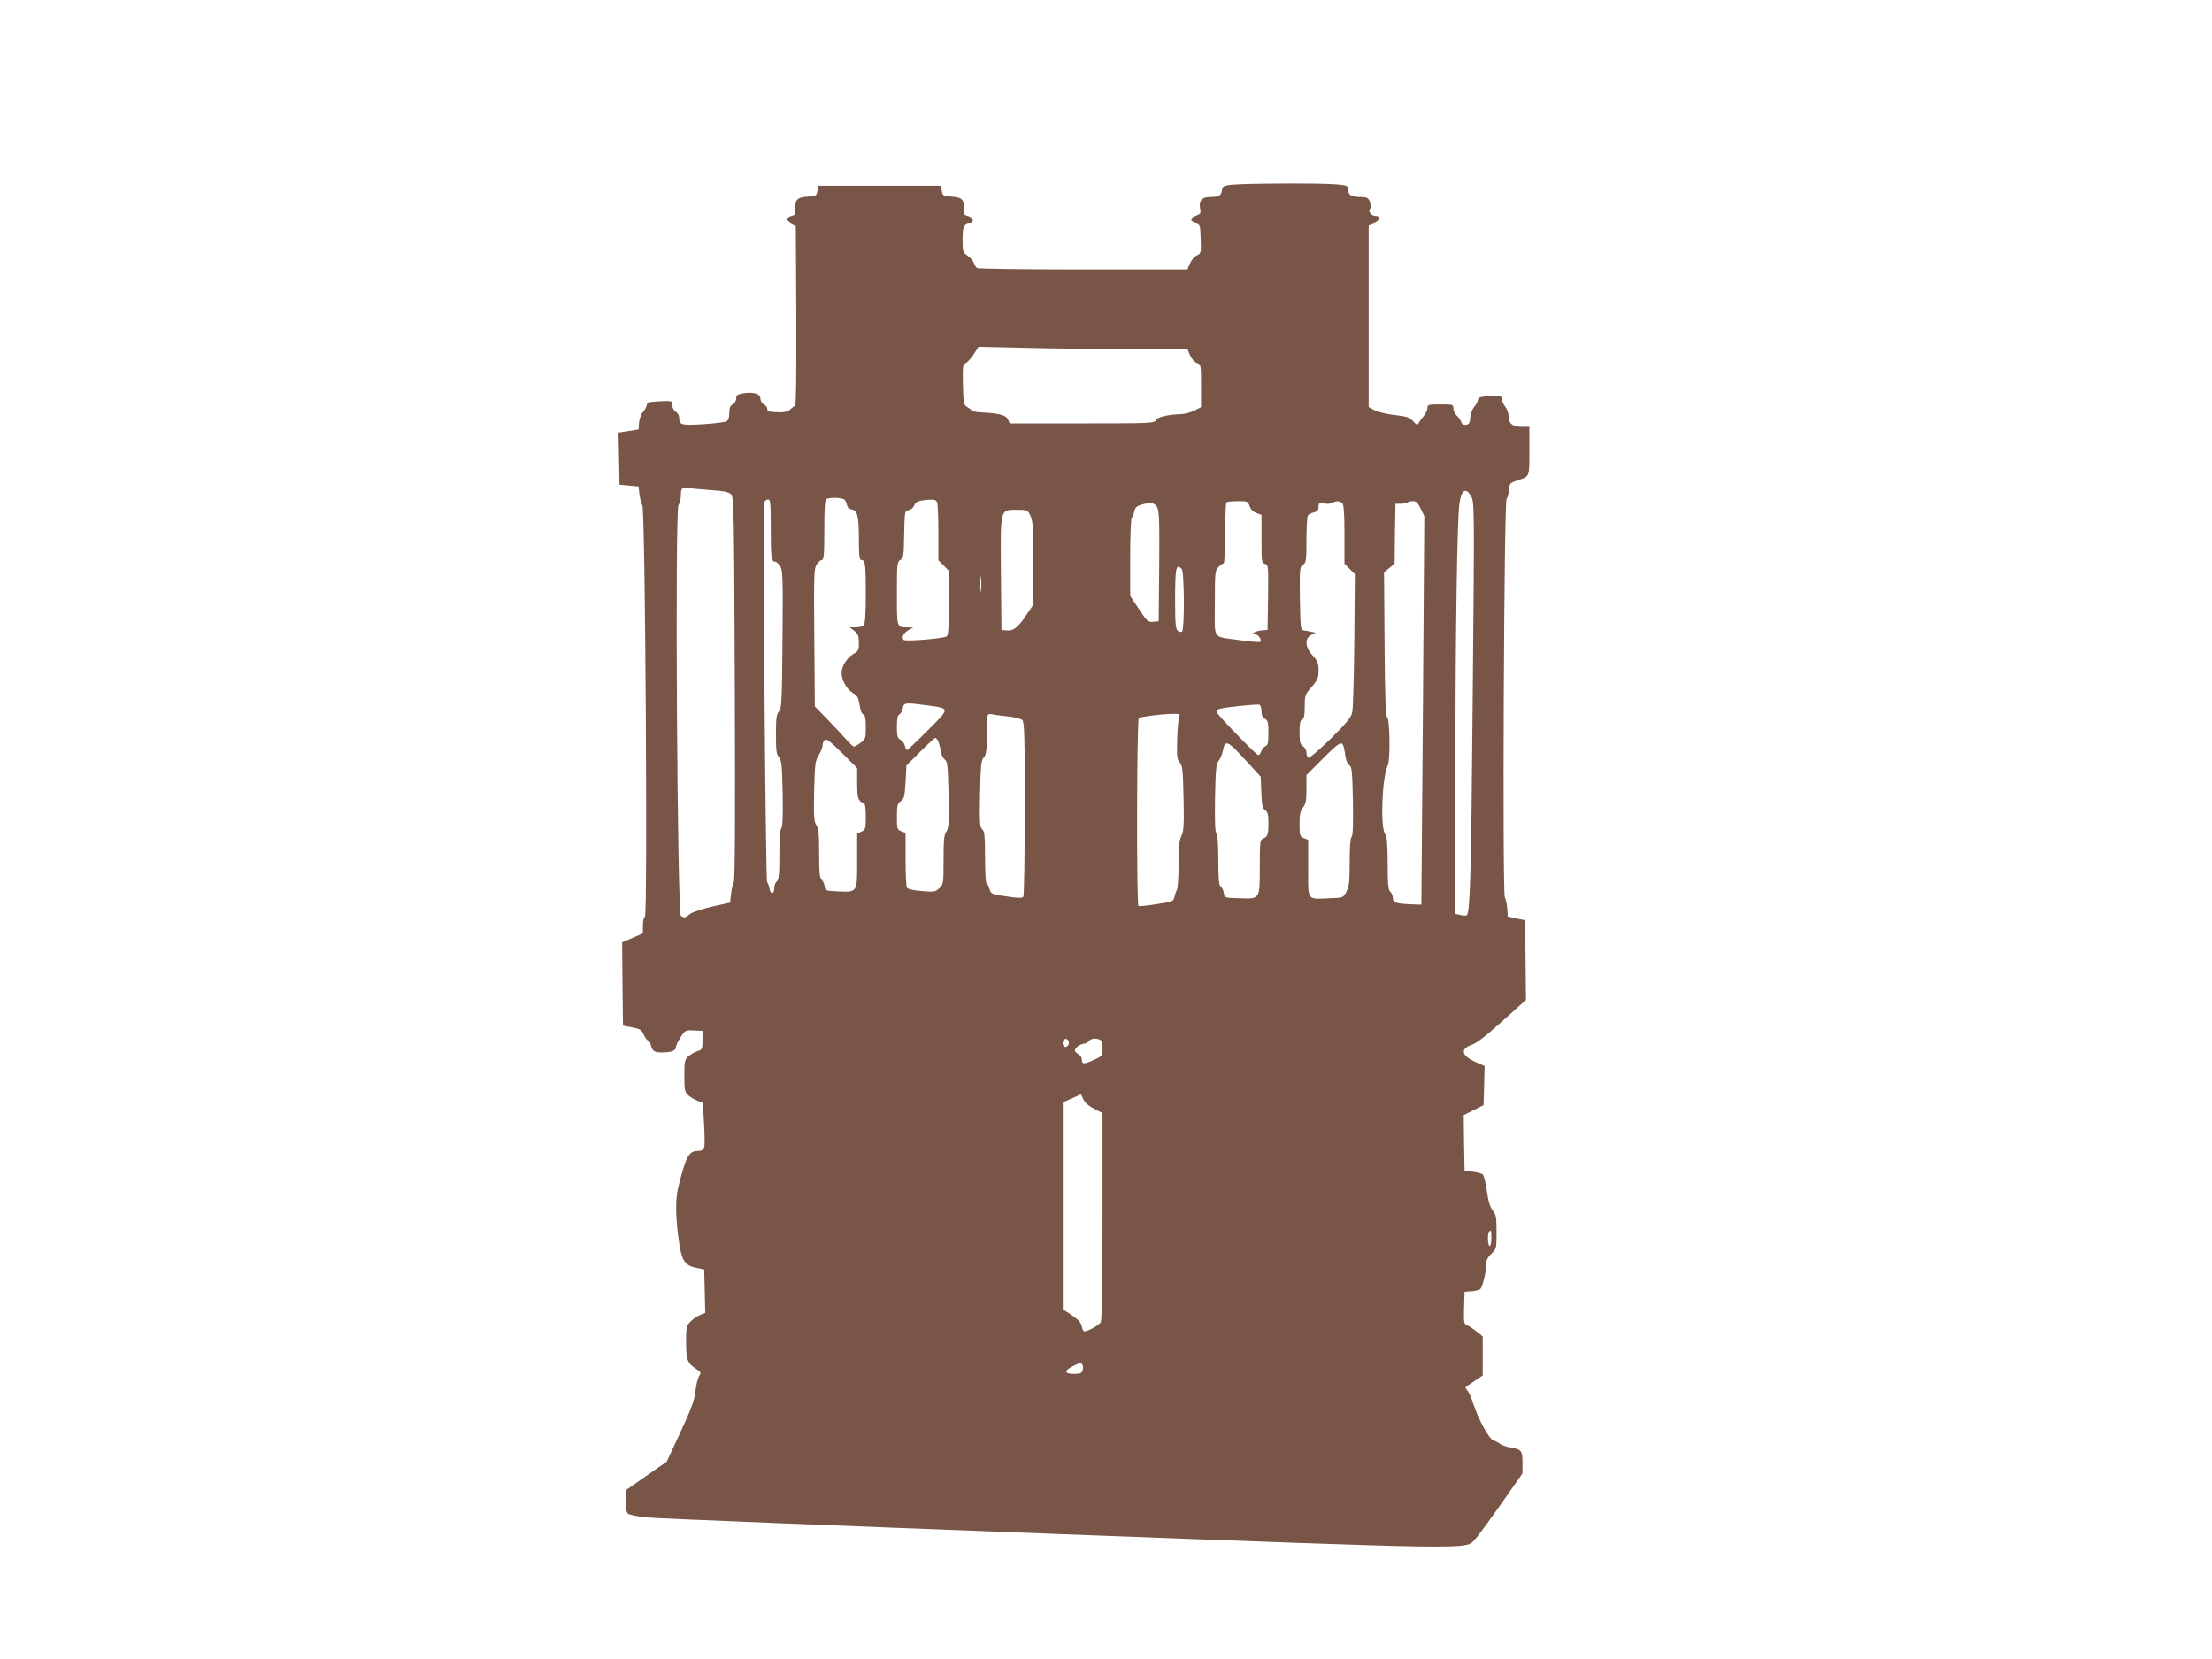 <?xml version="1.0" standalone="no"?>
<!DOCTYPE svg PUBLIC "-//W3C//DTD SVG 20010904//EN"
 "http://www.w3.org/TR/2001/REC-SVG-20010904/DTD/svg10.dtd">
<svg version="1.0" xmlns="http://www.w3.org/2000/svg"
 width="1280pt" height="960pt" viewBox="0 0 1280 960"
 preserveAspectRatio="xMidYMid meet">
<g transform="translate(0,960) scale(0.1,-0.1)"
fill="#795548" stroke="none">
<path d="M7130 8531 c-49 -5 -55 -9 -59 -31 -4 -32 -17 -40 -68 -40 -49 0 -68
-23 -58 -69 5 -25 2 -30 -25 -40 -36 -12 -36 -33 1 -41 23 -6 24 -10 27 -91 3
-83 2 -86 -22 -97 -14 -6 -32 -27 -40 -47 l-15 -35 -603 0 c-332 0 -608 4
-614 8 -6 4 -14 17 -18 29 -4 12 -20 32 -37 43 -27 20 -29 25 -29 94 0 75 9
96 43 96 28 0 17 33 -13 40 -21 5 -25 11 -22 38 5 53 -11 71 -71 74 -49 3 -52
5 -57 33 l-5 30 -355 0 -355 0 -5 -30 c-5 -28 -8 -30 -57 -33 -60 -3 -76 -21
-71 -74 3 -27 -1 -33 -22 -38 -14 -3 -25 -11 -25 -18 0 -7 11 -18 25 -25 l25
-13 3 -522 c1 -332 -1 -522 -8 -522 -5 0 -17 -9 -27 -19 -17 -17 -50 -21 -125
-12 -5 1 -8 8 -8 16 0 8 -9 19 -20 25 -11 6 -20 21 -20 34 0 28 -39 40 -101
30 -32 -6 -39 -10 -39 -30 0 -13 -9 -28 -20 -34 -15 -8 -20 -21 -20 -50 0 -27
-5 -42 -17 -48 -10 -5 -72 -13 -137 -17 -126 -7 -136 -4 -136 40 0 11 -9 26
-20 33 -11 7 -20 23 -20 38 0 25 -1 25 -72 22 -64 -3 -73 -6 -76 -23 -2 -11
-12 -29 -22 -40 -10 -11 -20 -38 -22 -60 l-3 -40 -58 -9 -58 -9 3 -151 3 -151
55 -5 55 -5 5 -45 c3 -25 11 -54 17 -65 17 -30 31 -2369 15 -2379 -7 -4 -12
-28 -12 -52 l0 -45 -60 -26 -60 -26 2 -241 3 -241 53 -10 c47 -9 56 -15 67
-43 8 -17 19 -32 24 -32 6 0 14 -12 17 -27 9 -35 20 -43 64 -43 51 0 80 10 80
27 0 9 12 35 27 59 28 43 29 44 78 41 l50 -2 0 -54 c0 -52 -2 -55 -30 -64 -16
-5 -40 -19 -52 -30 -21 -18 -23 -30 -23 -112 0 -82 2 -94 23 -113 13 -12 37
-26 54 -32 l30 -11 7 -122 c4 -67 4 -130 1 -140 -5 -11 -18 -17 -36 -17 -54 0
-69 -29 -115 -213 -17 -72 -15 -184 7 -327 15 -95 34 -123 95 -136 l49 -10 3
-126 3 -125 -32 -13 c-17 -8 -42 -25 -55 -39 -22 -23 -24 -34 -24 -121 1 -102
7 -118 62 -154 25 -16 26 -20 13 -39 -7 -12 -17 -51 -21 -87 -5 -51 -23 -101
-86 -236 l-80 -172 -119 -83 -119 -83 0 -62 c0 -42 5 -65 15 -74 8 -6 58 -16
112 -21 54 -6 1113 -48 2354 -95 2451 -92 2377 -90 2431 -36 14 15 83 108 152
206 l126 180 0 62 c0 71 -5 77 -75 89 -22 4 -47 13 -55 20 -8 7 -25 16 -38 20
-25 7 -88 123 -118 216 -9 30 -24 62 -32 72 -8 9 -13 19 -11 20 2 2 25 18 52
36 l47 32 0 113 0 113 -37 29 c-21 17 -46 33 -56 37 -16 6 -17 18 -15 99 l3
93 42 3 c23 2 46 8 51 15 13 17 32 99 32 140 0 24 8 41 30 62 29 28 30 31 30
126 0 85 -3 100 -22 125 -16 20 -26 53 -34 112 -7 46 -17 89 -23 95 -6 6 -32
14 -59 17 l-47 5 -3 161 -2 161 57 29 58 29 3 113 3 113 -56 25 c-79 37 -86
74 -19 98 34 12 85 53 221 176 l93 84 -2 231 -3 230 -50 10 -50 11 -3 44 c-1
25 -8 55 -14 67 -15 30 -5 2287 10 2306 6 7 12 30 14 52 3 38 6 41 48 55 73
24 70 17 70 171 l0 139 -44 0 c-53 0 -76 19 -76 62 0 16 -9 41 -20 55 -11 14
-20 34 -20 45 0 17 -7 19 -67 16 -59 -3 -68 -6 -71 -23 -2 -11 -12 -29 -22
-40 -10 -11 -20 -38 -22 -60 -2 -32 -7 -41 -25 -43 -14 -2 -23 3 -27 16 -4 11
-15 27 -26 37 -11 10 -20 29 -20 42 0 22 -3 23 -75 23 -70 0 -75 -2 -75 -21 0
-12 -11 -34 -24 -50 -13 -15 -26 -34 -29 -41 -4 -9 -13 -5 -29 14 -20 23 -35
28 -109 37 -47 5 -100 18 -117 28 l-32 18 0 527 0 526 30 11 c33 11 41 41 11
41 -27 0 -47 26 -32 43 8 10 7 21 -2 40 -10 23 -18 27 -58 27 -50 0 -69 13
-69 46 0 19 -7 22 -67 27 -81 8 -525 6 -603 -2z m-593 -951 l334 0 15 -35 c8
-20 25 -40 39 -45 25 -9 25 -11 25 -133 l0 -123 -37 -19 c-21 -11 -56 -20 -78
-21 -83 -4 -136 -16 -146 -35 -9 -18 -30 -19 -428 -19 l-418 0 -11 24 c-11 24
-49 34 -155 40 -27 1 -51 6 -55 11 -4 6 -16 15 -27 21 -18 10 -20 23 -23 127
-2 108 -1 117 18 127 11 6 32 29 46 52 l26 41 271 -6 c149 -4 420 -7 604 -7z
m-2423 -816 c74 -5 103 -11 116 -24 17 -17 18 -91 22 -1121 3 -753 1 -1110 -6
-1124 -6 -11 -13 -42 -16 -69 l-5 -49 -103 -23 c-58 -13 -114 -32 -129 -43
-29 -24 -32 -24 -53 -11 -21 13 -35 2343 -14 2377 8 12 14 37 14 56 0 43 7 50
45 43 16 -3 75 -8 129 -12z m4400 -38 c18 -33 18 -74 8 -1168 -9 -1028 -15
-1234 -34 -1254 -4 -3 -20 -3 -37 1 l-31 7 1 836 c2 827 11 1440 24 1537 11
82 38 98 69 41z m-3626 -18 c5 -7 12 -22 14 -33 2 -12 13 -21 26 -23 34 -5 42
-39 42 -173 0 -95 3 -119 14 -119 23 0 26 -24 26 -199 0 -117 -4 -171 -12
-179 -7 -7 -27 -12 -46 -12 l-35 0 27 -21 c21 -17 26 -29 26 -68 0 -42 -3 -49
-31 -65 -38 -22 -69 -72 -69 -109 0 -43 28 -94 65 -117 27 -17 33 -28 39 -69
4 -29 12 -51 21 -55 11 -4 15 -23 15 -74 0 -64 -2 -70 -30 -90 -16 -12 -33
-22 -39 -22 -5 0 -23 17 -41 38 -18 20 -67 72 -109 116 l-76 78 -3 398 c-3
360 -2 401 14 424 9 14 23 26 30 26 11 0 14 32 14 174 0 130 3 176 13 179 25
11 95 7 105 -5z m-428 -162 c0 -170 3 -196 25 -196 7 0 20 -12 29 -26 16 -23
17 -64 14 -424 -3 -362 -5 -400 -20 -417 -15 -16 -18 -39 -18 -133 0 -94 3
-117 18 -133 15 -16 17 -45 21 -209 2 -130 0 -193 -8 -201 -7 -7 -11 -62 -11
-153 0 -114 -3 -144 -15 -154 -8 -7 -15 -26 -15 -42 0 -36 -23 -34 -28 3 -2
13 -8 29 -13 35 -9 12 -26 2172 -16 2198 4 9 13 16 22 16 13 0 15 -23 15 -164z
m964 142 c3 -13 6 -92 6 -176 l0 -154 30 -30 30 -30 0 -188 c0 -158 -2 -189
-15 -194 -35 -13 -236 -29 -246 -19 -14 14 -1 41 30 58 l26 14 -32 1 c-65 0
-63 -6 -63 196 0 172 1 184 20 194 18 9 20 23 22 148 3 134 3 137 26 140 13 2
27 14 32 27 9 24 28 30 96 34 25 1 33 -4 38 -21z m1807 -17 c7 -19 21 -33 40
-40 l29 -10 0 -139 c0 -132 1 -140 20 -145 20 -5 20 -12 18 -194 l-3 -188 -35
-3 c-36 -4 -68 -22 -37 -22 18 0 42 -36 29 -44 -5 -3 -55 1 -113 9 -169 24
-149 -5 -149 213 0 176 1 190 20 210 12 12 25 22 30 22 6 0 10 69 10 173 0 96
3 177 7 180 3 4 33 7 65 7 56 0 60 -1 69 -29z m537 17 c8 -8 12 -63 12 -181
l0 -169 30 -30 30 -30 -3 -381 c-2 -210 -7 -398 -12 -418 -5 -29 -31 -61 -125
-154 -66 -64 -124 -114 -129 -110 -6 3 -11 17 -11 31 0 13 -9 29 -20 36 -17
11 -20 24 -20 81 0 51 4 69 15 73 11 5 15 23 15 74 0 66 2 71 40 115 35 40 40
52 40 96 0 42 -5 54 -36 88 -43 48 -45 98 -5 118 l25 12 -25 5 c-13 3 -33 7
-44 8 -19 3 -20 12 -23 185 -2 174 -1 183 18 195 18 12 20 23 20 143 0 71 4
135 8 142 4 6 20 15 35 18 20 5 27 13 27 32 0 23 3 25 33 19 17 -3 39 -1 47 4
20 13 44 12 58 -2z m453 -31 l21 -43 -8 -1125 -9 -1124 -60 2 c-89 4 -105 10
-105 37 0 13 -7 29 -15 36 -12 10 -15 42 -15 164 -1 117 -4 155 -15 170 -29
39 -17 337 16 398 14 27 12 261 -3 276 -10 10 -14 112 -16 426 l-3 413 30 26
31 25 2 174 3 173 32 0 c18 1 35 4 39 8 4 4 18 7 31 7 18 0 28 -10 44 -43z
m-1526 10 c13 -21 15 -70 13 -343 l-3 -319 -31 -3 c-30 -3 -36 2 -83 73 l-51
77 0 223 c0 123 4 226 9 229 4 3 11 19 14 35 5 23 14 32 39 40 55 15 77 13 93
-12z m-732 -52 c14 -30 17 -71 17 -274 l0 -239 -41 -61 c-48 -72 -76 -94 -116
-89 l-28 3 -3 323 c-3 384 -6 372 92 372 61 0 63 0 79 -35z m875 -307 c16 -16
17 -354 2 -363 -6 -4 -17 -1 -25 5 -12 10 -15 45 -15 175 0 191 5 216 38 183z
m-1161 -125 c-2 -21 -4 -4 -4 37 0 41 2 58 4 38 2 -21 2 -55 0 -75z m-316
-664 c139 -19 139 -14 8 -145 -63 -63 -117 -114 -120 -114 -4 0 -10 11 -13 25
-3 13 -15 29 -26 35 -17 9 -20 21 -20 76 0 46 4 66 14 70 8 3 16 18 20 35 6
34 12 34 137 18z m1939 -35 c0 -23 6 -37 20 -44 17 -9 20 -21 20 -81 0 -54 -3
-71 -16 -76 -8 -3 -20 -16 -25 -29 -4 -13 -13 -24 -17 -24 -12 0 -242 238
-242 250 0 5 5 12 12 16 14 9 219 31 236 26 6 -2 12 -19 12 -38z m-1467 -30
c38 -4 75 -13 83 -21 12 -12 14 -94 14 -511 0 -273 -4 -503 -8 -510 -7 -10
-26 -10 -98 1 -88 12 -89 13 -99 45 -5 17 -13 32 -17 32 -4 0 -8 67 -8 149 0
124 -3 151 -16 162 -14 11 -16 38 -13 205 4 166 6 195 22 211 14 16 17 39 17
130 0 60 3 113 7 117 4 4 17 5 28 2 11 -3 51 -8 88 -12z m991 -1 c-5 -10 -10
-69 -12 -132 -3 -98 -1 -116 15 -133 16 -18 18 -44 22 -208 3 -157 1 -192 -13
-218 -12 -24 -16 -61 -16 -162 0 -71 -4 -138 -9 -148 -6 -9 -12 -29 -15 -43
-5 -25 -11 -27 -103 -41 -54 -9 -101 -13 -105 -11 -12 7 -10 1081 2 1088 14 8
123 22 189 24 47 1 52 -1 45 -16z m-1864 -385 c0 -65 4 -90 16 -102 8 -9 20
-16 25 -16 5 0 9 -34 9 -75 0 -71 -2 -76 -25 -87 l-25 -11 0 -158 c0 -186 3
-182 -113 -177 -70 3 -72 4 -75 30 -2 14 -10 32 -18 38 -11 10 -14 43 -14 152
0 111 -3 144 -16 163 -14 21 -16 51 -13 197 4 158 6 176 27 209 12 20 22 45
22 56 0 10 5 24 12 31 10 10 31 -7 100 -75 l88 -88 0 -87z m468 245 c5 -10 12
-35 15 -57 3 -21 14 -44 24 -51 16 -12 18 -35 22 -203 3 -163 1 -194 -13 -214
-13 -18 -16 -50 -16 -163 0 -138 -1 -142 -25 -165 -23 -21 -30 -23 -102 -16
-44 3 -80 11 -85 19 -4 6 -8 81 -8 165 l0 152 -25 10 c-24 9 -25 14 -25 84 0
66 3 77 22 90 20 14 23 27 28 111 l5 95 80 80 c44 44 83 80 87 80 4 0 11 -8
16 -17z m1778 -110 l89 -97 4 -90 c3 -75 6 -93 22 -104 15 -10 19 -26 19 -75
0 -66 -5 -80 -32 -90 -16 -6 -18 -23 -18 -161 0 -192 3 -188 -119 -184 -85 3
-86 3 -89 30 -2 14 -10 32 -18 38 -11 10 -14 43 -14 154 0 91 -4 146 -11 153
-8 8 -10 72 -8 206 3 163 7 198 20 213 9 11 20 35 24 54 15 72 24 69 131 -47z
m567 83 c3 -7 9 -34 12 -60 4 -27 14 -50 24 -55 14 -8 16 -37 20 -206 2 -135
0 -200 -8 -208 -7 -7 -11 -61 -11 -147 0 -113 -3 -141 -19 -170 -18 -35 -18
-35 -97 -38 -134 -5 -124 -19 -124 173 l0 165 -25 10 c-23 9 -25 14 -25 81 0
56 4 76 20 96 16 21 20 41 20 107 l0 81 92 92 c92 93 111 105 121 79z m-1588
-1722 c0 -10 -8 -20 -17 -22 -18 -3 -26 27 -11 42 12 11 28 0 28 -20z m179 20
c11 -4 16 -19 16 -51 0 -44 -1 -44 -52 -67 -57 -26 -68 -25 -68 4 0 11 -9 24
-20 30 -11 6 -20 16 -20 22 0 14 31 37 51 38 9 0 22 7 29 15 13 16 38 19 64 9z
m-31 -401 l47 -24 0 -595 c0 -392 -4 -602 -10 -615 -10 -17 -71 -52 -95 -53
-5 -1 -12 12 -15 28 -4 22 -19 39 -57 65 l-53 35 0 599 0 598 53 23 52 24 15
-31 c9 -19 33 -39 63 -54z m2297 -748 c0 -25 -4 -45 -10 -45 -11 0 -14 73 -3
83 11 12 13 8 13 -38z m-2365 -765 c-5 -16 -15 -20 -51 -20 -57 0 -58 19 -1
47 35 17 43 18 50 7 5 -8 5 -23 2 -34z"/>
</g>
</svg>
